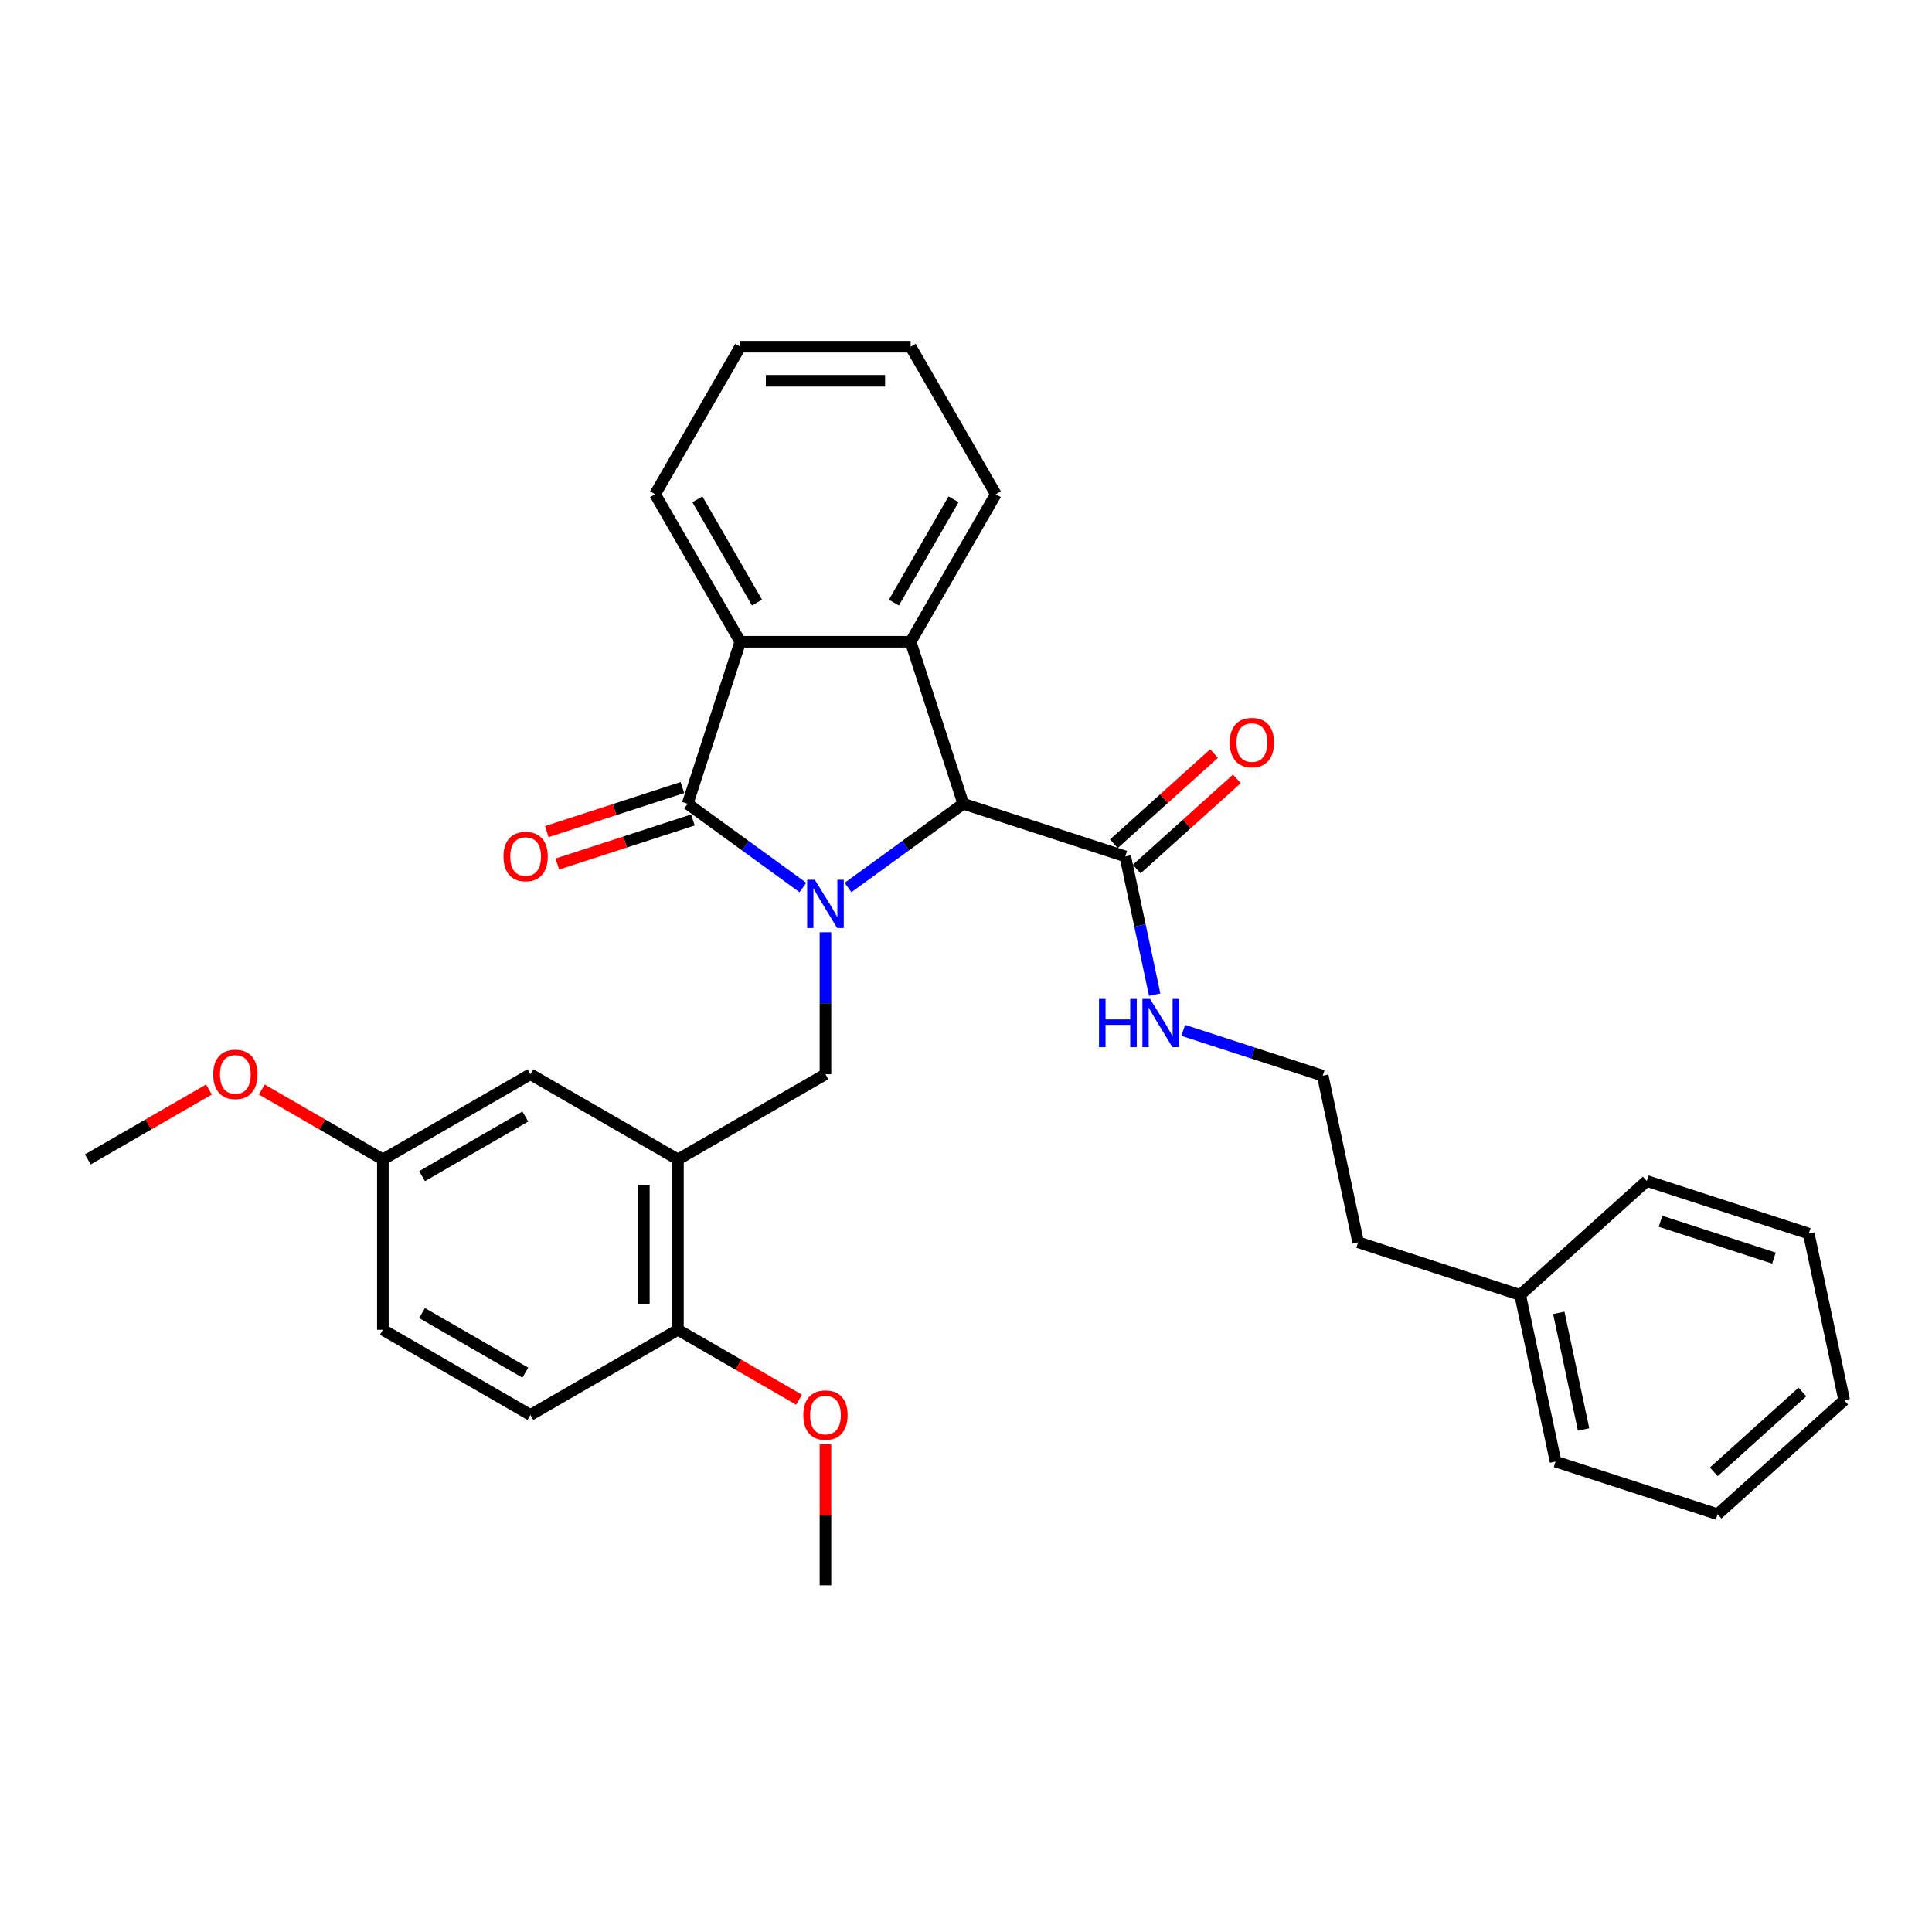 <?xml version='1.0' encoding='iso-8859-1'?>
<svg version='1.1' baseProfile='full'
              xmlns='http://www.w3.org/2000/svg'
                      xmlns:rdkit='http://www.rdkit.org/xml'
                      xmlns:xlink='http://www.w3.org/1999/xlink'
                  xml:space='preserve'
width='1000px' height='1000px' viewBox='0 0 1000 1000'>
<!-- END OF HEADER -->
<rect style='opacity:1.0;fill:#FFFFFF;stroke:none' width='1000' height='1000' x='0' y='0'> </rect>
<path class='bond-0' d='M 415.583,459.374 L 385.753,437.702' style='fill:none;fill-rule:evenodd;stroke:#0000FF;stroke-width:6px;stroke-linecap:butt;stroke-linejoin:miter;stroke-opacity:1' />
<path class='bond-0' d='M 385.753,437.702 L 355.923,416.029' style='fill:none;fill-rule:evenodd;stroke:#000000;stroke-width:6px;stroke-linecap:butt;stroke-linejoin:miter;stroke-opacity:1' />
<path class='bond-1' d='M 438.931,459.374 L 468.761,437.702' style='fill:none;fill-rule:evenodd;stroke:#0000FF;stroke-width:6px;stroke-linecap:butt;stroke-linejoin:miter;stroke-opacity:1' />
<path class='bond-1' d='M 468.761,437.702 L 498.591,416.029' style='fill:none;fill-rule:evenodd;stroke:#000000;stroke-width:6px;stroke-linecap:butt;stroke-linejoin:miter;stroke-opacity:1' />
<path class='bond-4' d='M 427.257,482.546 L 427.257,519.288' style='fill:none;fill-rule:evenodd;stroke:#0000FF;stroke-width:6px;stroke-linecap:butt;stroke-linejoin:miter;stroke-opacity:1' />
<path class='bond-4' d='M 427.257,519.288 L 427.257,556.03' style='fill:none;fill-rule:evenodd;stroke:#000000;stroke-width:6px;stroke-linecap:butt;stroke-linejoin:miter;stroke-opacity:1' />
<path class='bond-3' d='M 355.923,416.029 L 383.17,332.171' style='fill:none;fill-rule:evenodd;stroke:#000000;stroke-width:6px;stroke-linecap:butt;stroke-linejoin:miter;stroke-opacity:1' />
<path class='bond-7' d='M 353.198,407.643 L 318.103,419.046' style='fill:none;fill-rule:evenodd;stroke:#000000;stroke-width:6px;stroke-linecap:butt;stroke-linejoin:miter;stroke-opacity:1' />
<path class='bond-7' d='M 318.103,419.046 L 283.007,430.45' style='fill:none;fill-rule:evenodd;stroke:#FF0000;stroke-width:6px;stroke-linecap:butt;stroke-linejoin:miter;stroke-opacity:1' />
<path class='bond-7' d='M 358.648,424.415 L 323.552,435.818' style='fill:none;fill-rule:evenodd;stroke:#000000;stroke-width:6px;stroke-linecap:butt;stroke-linejoin:miter;stroke-opacity:1' />
<path class='bond-7' d='M 323.552,435.818 L 288.457,447.221' style='fill:none;fill-rule:evenodd;stroke:#FF0000;stroke-width:6px;stroke-linecap:butt;stroke-linejoin:miter;stroke-opacity:1' />
<path class='bond-2' d='M 498.591,416.029 L 471.344,332.171' style='fill:none;fill-rule:evenodd;stroke:#000000;stroke-width:6px;stroke-linecap:butt;stroke-linejoin:miter;stroke-opacity:1' />
<path class='bond-6' d='M 498.591,416.029 L 582.449,443.276' style='fill:none;fill-rule:evenodd;stroke:#000000;stroke-width:6px;stroke-linecap:butt;stroke-linejoin:miter;stroke-opacity:1' />
<path class='bond-14' d='M 471.344,332.171 L 515.431,255.81' style='fill:none;fill-rule:evenodd;stroke:#000000;stroke-width:6px;stroke-linecap:butt;stroke-linejoin:miter;stroke-opacity:1' />
<path class='bond-14' d='M 462.685,311.9 L 493.545,258.447' style='fill:none;fill-rule:evenodd;stroke:#000000;stroke-width:6px;stroke-linecap:butt;stroke-linejoin:miter;stroke-opacity:1' />
<path class='bond-31' d='M 471.344,332.171 L 383.17,332.171' style='fill:none;fill-rule:evenodd;stroke:#000000;stroke-width:6px;stroke-linecap:butt;stroke-linejoin:miter;stroke-opacity:1' />
<path class='bond-16' d='M 383.17,332.171 L 339.084,255.81' style='fill:none;fill-rule:evenodd;stroke:#000000;stroke-width:6px;stroke-linecap:butt;stroke-linejoin:miter;stroke-opacity:1' />
<path class='bond-16' d='M 391.829,311.9 L 360.969,258.447' style='fill:none;fill-rule:evenodd;stroke:#000000;stroke-width:6px;stroke-linecap:butt;stroke-linejoin:miter;stroke-opacity:1' />
<path class='bond-5' d='M 427.257,556.03 L 350.897,600.116' style='fill:none;fill-rule:evenodd;stroke:#000000;stroke-width:6px;stroke-linecap:butt;stroke-linejoin:miter;stroke-opacity:1' />
<path class='bond-8' d='M 350.897,600.116 L 350.897,688.29' style='fill:none;fill-rule:evenodd;stroke:#000000;stroke-width:6px;stroke-linecap:butt;stroke-linejoin:miter;stroke-opacity:1' />
<path class='bond-8' d='M 333.262,613.342 L 333.262,675.064' style='fill:none;fill-rule:evenodd;stroke:#000000;stroke-width:6px;stroke-linecap:butt;stroke-linejoin:miter;stroke-opacity:1' />
<path class='bond-9' d='M 350.897,600.116 L 274.536,556.03' style='fill:none;fill-rule:evenodd;stroke:#000000;stroke-width:6px;stroke-linecap:butt;stroke-linejoin:miter;stroke-opacity:1' />
<path class='bond-10' d='M 588.349,449.829 L 614.278,426.482' style='fill:none;fill-rule:evenodd;stroke:#000000;stroke-width:6px;stroke-linecap:butt;stroke-linejoin:miter;stroke-opacity:1' />
<path class='bond-10' d='M 614.278,426.482 L 640.208,403.135' style='fill:none;fill-rule:evenodd;stroke:#FF0000;stroke-width:6px;stroke-linecap:butt;stroke-linejoin:miter;stroke-opacity:1' />
<path class='bond-10' d='M 576.549,436.723 L 602.478,413.377' style='fill:none;fill-rule:evenodd;stroke:#000000;stroke-width:6px;stroke-linecap:butt;stroke-linejoin:miter;stroke-opacity:1' />
<path class='bond-10' d='M 602.478,413.377 L 628.408,390.03' style='fill:none;fill-rule:evenodd;stroke:#FF0000;stroke-width:6px;stroke-linecap:butt;stroke-linejoin:miter;stroke-opacity:1' />
<path class='bond-11' d='M 582.449,443.276 L 590.054,479.055' style='fill:none;fill-rule:evenodd;stroke:#000000;stroke-width:6px;stroke-linecap:butt;stroke-linejoin:miter;stroke-opacity:1' />
<path class='bond-11' d='M 590.054,479.055 L 597.659,514.833' style='fill:none;fill-rule:evenodd;stroke:#0000FF;stroke-width:6px;stroke-linecap:butt;stroke-linejoin:miter;stroke-opacity:1' />
<path class='bond-12' d='M 350.897,688.29 L 274.536,732.377' style='fill:none;fill-rule:evenodd;stroke:#000000;stroke-width:6px;stroke-linecap:butt;stroke-linejoin:miter;stroke-opacity:1' />
<path class='bond-17' d='M 350.897,688.29 L 382.243,706.388' style='fill:none;fill-rule:evenodd;stroke:#000000;stroke-width:6px;stroke-linecap:butt;stroke-linejoin:miter;stroke-opacity:1' />
<path class='bond-17' d='M 382.243,706.388 L 413.59,724.486' style='fill:none;fill-rule:evenodd;stroke:#FF0000;stroke-width:6px;stroke-linecap:butt;stroke-linejoin:miter;stroke-opacity:1' />
<path class='bond-13' d='M 274.536,556.03 L 198.176,600.116' style='fill:none;fill-rule:evenodd;stroke:#000000;stroke-width:6px;stroke-linecap:butt;stroke-linejoin:miter;stroke-opacity:1' />
<path class='bond-13' d='M 271.899,577.915 L 218.447,608.775' style='fill:none;fill-rule:evenodd;stroke:#000000;stroke-width:6px;stroke-linecap:butt;stroke-linejoin:miter;stroke-opacity:1' />
<path class='bond-18' d='M 612.455,533.316 L 648.547,545.043' style='fill:none;fill-rule:evenodd;stroke:#0000FF;stroke-width:6px;stroke-linecap:butt;stroke-linejoin:miter;stroke-opacity:1' />
<path class='bond-18' d='M 648.547,545.043 L 684.639,556.77' style='fill:none;fill-rule:evenodd;stroke:#000000;stroke-width:6px;stroke-linecap:butt;stroke-linejoin:miter;stroke-opacity:1' />
<path class='bond-33' d='M 274.536,732.377 L 198.176,688.29' style='fill:none;fill-rule:evenodd;stroke:#000000;stroke-width:6px;stroke-linecap:butt;stroke-linejoin:miter;stroke-opacity:1' />
<path class='bond-33' d='M 271.899,710.491 L 218.447,679.631' style='fill:none;fill-rule:evenodd;stroke:#000000;stroke-width:6px;stroke-linecap:butt;stroke-linejoin:miter;stroke-opacity:1' />
<path class='bond-15' d='M 198.176,600.116 L 198.176,688.29' style='fill:none;fill-rule:evenodd;stroke:#000000;stroke-width:6px;stroke-linecap:butt;stroke-linejoin:miter;stroke-opacity:1' />
<path class='bond-19' d='M 198.176,600.116 L 166.829,582.018' style='fill:none;fill-rule:evenodd;stroke:#000000;stroke-width:6px;stroke-linecap:butt;stroke-linejoin:miter;stroke-opacity:1' />
<path class='bond-19' d='M 166.829,582.018 L 135.482,563.92' style='fill:none;fill-rule:evenodd;stroke:#FF0000;stroke-width:6px;stroke-linecap:butt;stroke-linejoin:miter;stroke-opacity:1' />
<path class='bond-26' d='M 515.431,255.81 L 471.344,179.45' style='fill:none;fill-rule:evenodd;stroke:#000000;stroke-width:6px;stroke-linecap:butt;stroke-linejoin:miter;stroke-opacity:1' />
<path class='bond-27' d='M 339.084,255.81 L 383.17,179.45' style='fill:none;fill-rule:evenodd;stroke:#000000;stroke-width:6px;stroke-linecap:butt;stroke-linejoin:miter;stroke-opacity:1' />
<path class='bond-22' d='M 427.257,747.595 L 427.257,784.073' style='fill:none;fill-rule:evenodd;stroke:#FF0000;stroke-width:6px;stroke-linecap:butt;stroke-linejoin:miter;stroke-opacity:1' />
<path class='bond-22' d='M 427.257,784.073 L 427.257,820.55' style='fill:none;fill-rule:evenodd;stroke:#000000;stroke-width:6px;stroke-linecap:butt;stroke-linejoin:miter;stroke-opacity:1' />
<path class='bond-21' d='M 684.639,556.77 L 702.971,643.017' style='fill:none;fill-rule:evenodd;stroke:#000000;stroke-width:6px;stroke-linecap:butt;stroke-linejoin:miter;stroke-opacity:1' />
<path class='bond-23' d='M 108.148,563.92 L 76.801,582.018' style='fill:none;fill-rule:evenodd;stroke:#FF0000;stroke-width:6px;stroke-linecap:butt;stroke-linejoin:miter;stroke-opacity:1' />
<path class='bond-23' d='M 76.801,582.018 L 45.455,600.116' style='fill:none;fill-rule:evenodd;stroke:#000000;stroke-width:6px;stroke-linecap:butt;stroke-linejoin:miter;stroke-opacity:1' />
<path class='bond-20' d='M 786.829,670.264 L 702.971,643.017' style='fill:none;fill-rule:evenodd;stroke:#000000;stroke-width:6px;stroke-linecap:butt;stroke-linejoin:miter;stroke-opacity:1' />
<path class='bond-24' d='M 786.829,670.264 L 805.162,756.51' style='fill:none;fill-rule:evenodd;stroke:#000000;stroke-width:6px;stroke-linecap:butt;stroke-linejoin:miter;stroke-opacity:1' />
<path class='bond-24' d='M 806.829,679.534 L 819.661,739.907' style='fill:none;fill-rule:evenodd;stroke:#000000;stroke-width:6px;stroke-linecap:butt;stroke-linejoin:miter;stroke-opacity:1' />
<path class='bond-25' d='M 786.829,670.264 L 852.355,611.264' style='fill:none;fill-rule:evenodd;stroke:#000000;stroke-width:6px;stroke-linecap:butt;stroke-linejoin:miter;stroke-opacity:1' />
<path class='bond-29' d='M 805.162,756.51 L 889.02,783.757' style='fill:none;fill-rule:evenodd;stroke:#000000;stroke-width:6px;stroke-linecap:butt;stroke-linejoin:miter;stroke-opacity:1' />
<path class='bond-28' d='M 852.355,611.264 L 936.213,638.511' style='fill:none;fill-rule:evenodd;stroke:#000000;stroke-width:6px;stroke-linecap:butt;stroke-linejoin:miter;stroke-opacity:1' />
<path class='bond-28' d='M 859.484,632.123 L 918.185,651.196' style='fill:none;fill-rule:evenodd;stroke:#000000;stroke-width:6px;stroke-linecap:butt;stroke-linejoin:miter;stroke-opacity:1' />
<path class='bond-32' d='M 471.344,179.45 L 383.17,179.45' style='fill:none;fill-rule:evenodd;stroke:#000000;stroke-width:6px;stroke-linecap:butt;stroke-linejoin:miter;stroke-opacity:1' />
<path class='bond-32' d='M 458.118,197.085 L 396.396,197.085' style='fill:none;fill-rule:evenodd;stroke:#000000;stroke-width:6px;stroke-linecap:butt;stroke-linejoin:miter;stroke-opacity:1' />
<path class='bond-30' d='M 936.213,638.511 L 954.545,724.758' style='fill:none;fill-rule:evenodd;stroke:#000000;stroke-width:6px;stroke-linecap:butt;stroke-linejoin:miter;stroke-opacity:1' />
<path class='bond-34' d='M 889.02,783.757 L 954.545,724.758' style='fill:none;fill-rule:evenodd;stroke:#000000;stroke-width:6px;stroke-linecap:butt;stroke-linejoin:miter;stroke-opacity:1' />
<path class='bond-34' d='M 887.049,761.802 L 932.917,720.503' style='fill:none;fill-rule:evenodd;stroke:#000000;stroke-width:6px;stroke-linecap:butt;stroke-linejoin:miter;stroke-opacity:1' />
<path  class='atom-0' d='M 421.737 455.371
L 429.92 468.597
Q 430.731 469.902, 432.036 472.265
Q 433.341 474.628, 433.412 474.769
L 433.412 455.371
L 436.727 455.371
L 436.727 480.341
L 433.306 480.341
L 424.524 465.881
Q 423.501 464.188, 422.407 462.248
Q 421.349 460.308, 421.032 459.709
L 421.032 480.341
L 417.787 480.341
L 417.787 455.371
L 421.737 455.371
' fill='#0000FF'/>
<path  class='atom-8' d='M 260.603 443.347
Q 260.603 437.351, 263.565 434
Q 266.528 430.65, 272.065 430.65
Q 277.602 430.65, 280.565 434
Q 283.528 437.351, 283.528 443.347
Q 283.528 449.413, 280.53 452.869
Q 277.532 456.29, 272.065 456.29
Q 266.563 456.29, 263.565 452.869
Q 260.603 449.448, 260.603 443.347
M 272.065 453.469
Q 275.874 453.469, 277.92 450.93
Q 280.001 448.355, 280.001 443.347
Q 280.001 438.444, 277.92 435.975
Q 275.874 433.471, 272.065 433.471
Q 268.256 433.471, 266.175 435.94
Q 264.13 438.409, 264.13 443.347
Q 264.13 448.39, 266.175 450.93
Q 268.256 453.469, 272.065 453.469
' fill='#FF0000'/>
<path  class='atom-11' d='M 636.512 384.347
Q 636.512 378.351, 639.475 375.001
Q 642.437 371.65, 647.975 371.65
Q 653.512 371.65, 656.475 375.001
Q 659.437 378.351, 659.437 384.347
Q 659.437 390.413, 656.439 393.87
Q 653.441 397.291, 647.975 397.291
Q 642.473 397.291, 639.475 393.87
Q 636.512 390.449, 636.512 384.347
M 647.975 394.469
Q 651.784 394.469, 653.829 391.93
Q 655.91 389.355, 655.91 384.347
Q 655.91 379.445, 653.829 376.976
Q 651.784 374.472, 647.975 374.472
Q 644.165 374.472, 642.085 376.94
Q 640.039 379.409, 640.039 384.347
Q 640.039 389.391, 642.085 391.93
Q 644.165 394.469, 647.975 394.469
' fill='#FF0000'/>
<path  class='atom-12' d='M 568.845 517.037
L 572.231 517.037
L 572.231 527.653
L 584.998 527.653
L 584.998 517.037
L 588.384 517.037
L 588.384 542.008
L 584.998 542.008
L 584.998 530.475
L 572.231 530.475
L 572.231 542.008
L 568.845 542.008
L 568.845 517.037
' fill='#0000FF'/>
<path  class='atom-12' d='M 595.262 517.037
L 603.444 530.263
Q 604.255 531.568, 605.56 533.931
Q 606.865 536.294, 606.936 536.436
L 606.936 517.037
L 610.251 517.037
L 610.251 542.008
L 606.83 542.008
L 598.048 527.548
Q 597.025 525.855, 595.932 523.915
Q 594.874 521.975, 594.556 521.376
L 594.556 542.008
L 591.311 542.008
L 591.311 517.037
L 595.262 517.037
' fill='#0000FF'/>
<path  class='atom-18' d='M 415.794 732.447
Q 415.794 726.451, 418.757 723.101
Q 421.72 719.75, 427.257 719.75
Q 432.794 719.75, 435.757 723.101
Q 438.72 726.451, 438.72 732.447
Q 438.72 738.513, 435.722 741.97
Q 432.724 745.391, 427.257 745.391
Q 421.755 745.391, 418.757 741.97
Q 415.794 738.549, 415.794 732.447
M 427.257 742.569
Q 431.066 742.569, 433.112 740.03
Q 435.193 737.455, 435.193 732.447
Q 435.193 727.545, 433.112 725.076
Q 431.066 722.572, 427.257 722.572
Q 423.448 722.572, 421.367 725.041
Q 419.321 727.509, 419.321 732.447
Q 419.321 737.491, 421.367 740.03
Q 423.448 742.569, 427.257 742.569
' fill='#FF0000'/>
<path  class='atom-20' d='M 110.352 556.1
Q 110.352 550.104, 113.315 546.754
Q 116.278 543.403, 121.815 543.403
Q 127.352 543.403, 130.315 546.754
Q 133.278 550.104, 133.278 556.1
Q 133.278 562.166, 130.28 565.623
Q 127.282 569.044, 121.815 569.044
Q 116.313 569.044, 113.315 565.623
Q 110.352 562.202, 110.352 556.1
M 121.815 566.222
Q 125.624 566.222, 127.67 563.683
Q 129.751 561.108, 129.751 556.1
Q 129.751 551.198, 127.67 548.729
Q 125.624 546.225, 121.815 546.225
Q 118.006 546.225, 115.925 548.693
Q 113.879 551.162, 113.879 556.1
Q 113.879 561.144, 115.925 563.683
Q 118.006 566.222, 121.815 566.222
' fill='#FF0000'/>
</svg>
